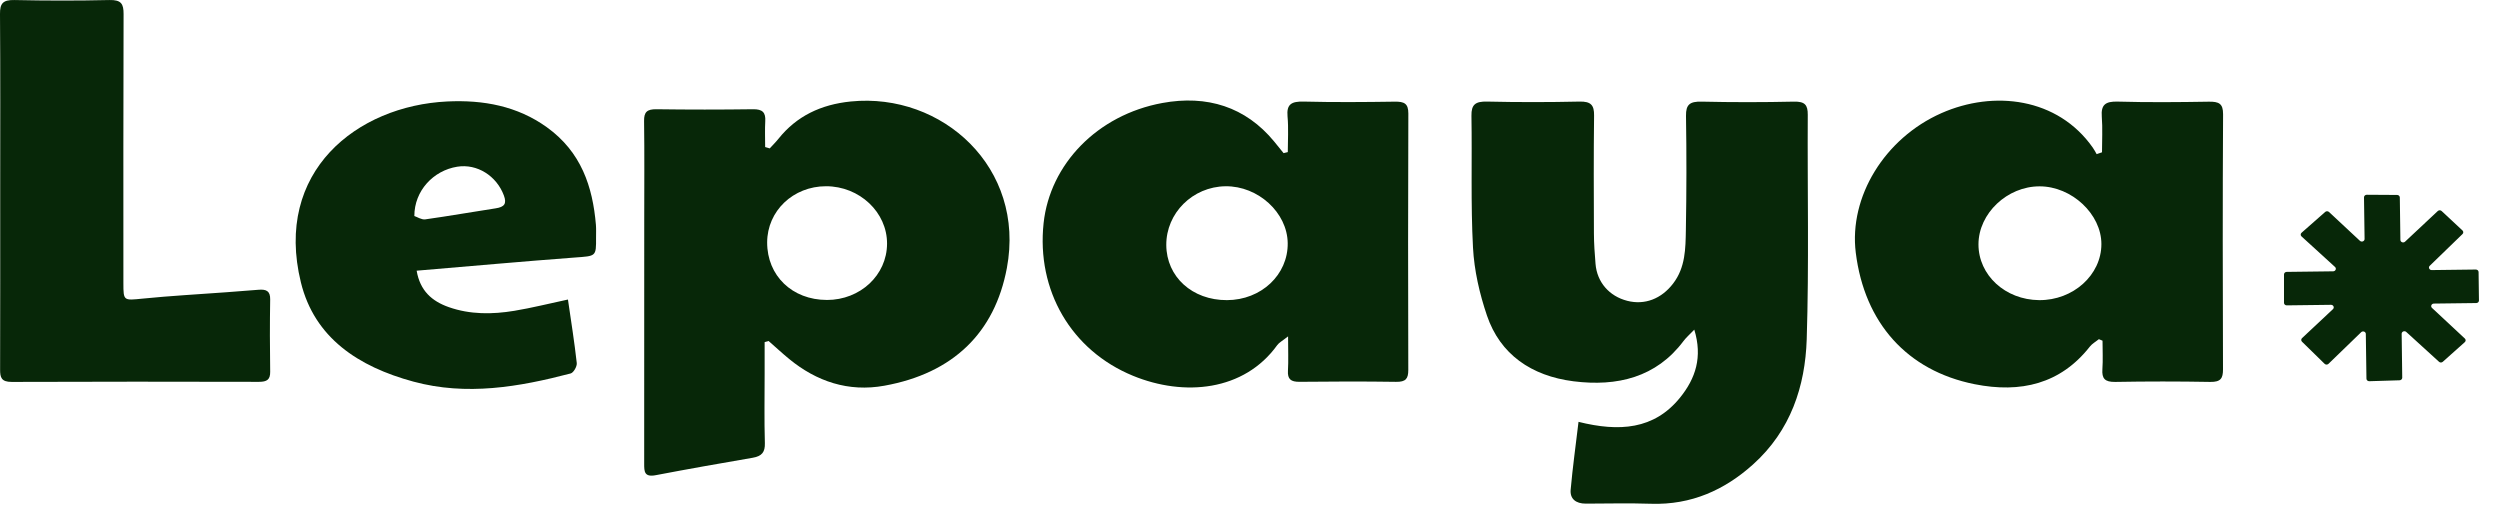 <svg width="95" height="20" viewBox="0 0 95 20" fill="none" xmlns="http://www.w3.org/2000/svg">
<path d="M59.983 16.03C61.529 16.415 62.855 16.327 63.84 15.112C64.436 14.376 64.701 13.565 64.383 12.526C64.2 12.718 64.07 12.829 63.971 12.962C62.94 14.339 61.455 14.699 59.792 14.489C58.189 14.285 57.004 13.463 56.504 11.99C56.222 11.159 56.02 10.277 55.974 9.41C55.885 7.743 55.943 6.069 55.915 4.399C55.907 3.972 56.066 3.849 56.513 3.86C57.682 3.887 58.852 3.886 60.02 3.86C60.462 3.85 60.58 4.001 60.575 4.389C60.557 5.884 60.563 7.379 60.569 8.874C60.571 9.259 60.598 9.644 60.63 10.028C60.687 10.724 61.151 11.257 61.839 11.432C62.498 11.6 63.132 11.358 63.578 10.775C64.049 10.162 64.05 9.443 64.063 8.742C64.089 7.295 64.091 5.848 64.068 4.401C64.062 3.971 64.214 3.852 64.662 3.862C65.83 3.889 67 3.888 68.168 3.862C68.59 3.852 68.697 3.991 68.695 4.36C68.679 7.205 68.745 10.052 68.655 12.896C68.597 14.675 68.049 16.361 66.615 17.649C65.543 18.612 64.276 19.194 62.735 19.143C61.91 19.115 61.084 19.136 60.26 19.138C59.878 19.139 59.654 18.952 59.685 18.61C59.76 17.767 59.877 16.928 59.984 16.028L59.983 16.03Z" fill="#072708"/>
<path d="M29.056 13C29.056 13.395 29.056 13.789 29.056 14.184C29.056 15.069 29.039 15.954 29.065 16.838C29.075 17.178 28.955 17.335 28.602 17.395C27.372 17.606 26.143 17.823 24.918 18.057C24.48 18.141 24.479 17.914 24.479 17.625C24.483 14.521 24.481 11.416 24.481 8.312C24.481 7.073 24.492 5.834 24.475 4.596C24.471 4.261 24.582 4.146 24.947 4.151C26.168 4.168 27.39 4.168 28.611 4.151C28.981 4.145 29.099 4.278 29.08 4.603C29.062 4.931 29.076 5.26 29.076 5.588C29.134 5.605 29.193 5.622 29.25 5.639C29.361 5.518 29.479 5.402 29.581 5.274C30.27 4.412 31.195 3.97 32.333 3.856C35.807 3.508 38.977 6.374 38.261 10.186C37.8 12.645 36.218 14.185 33.606 14.657C32.235 14.905 31.028 14.494 29.988 13.641C29.72 13.421 29.467 13.185 29.206 12.957C29.155 12.972 29.106 12.986 29.055 13.001L29.056 13ZM31.421 11.399C32.691 11.399 33.702 10.456 33.708 9.263C33.714 8.067 32.663 7.076 31.387 7.077C30.139 7.078 29.155 8.018 29.152 9.211C29.149 10.477 30.104 11.397 31.421 11.398V11.399Z" fill="#072708"/>
<path d="M79.876 5.789C79.876 5.336 79.903 4.881 79.868 4.43C79.835 3.989 79.996 3.846 80.478 3.861C81.629 3.893 82.781 3.883 83.933 3.864C84.318 3.858 84.479 3.935 84.477 4.34C84.459 7.571 84.462 10.802 84.474 14.033C84.475 14.377 84.389 14.52 83.987 14.513C82.785 14.491 81.581 14.491 80.378 14.513C79.978 14.519 79.868 14.38 79.891 14.033C79.916 13.672 79.896 13.309 79.896 12.946C79.85 12.927 79.805 12.909 79.758 12.889C79.642 12.983 79.502 13.059 79.414 13.171C78.302 14.587 76.79 14.95 75.033 14.599C72.471 14.086 70.85 12.272 70.519 9.599C70.257 7.477 71.616 5.254 73.773 4.3C75.766 3.419 78.195 3.713 79.526 5.61C79.581 5.688 79.625 5.774 79.673 5.857C79.74 5.833 79.808 5.811 79.875 5.788L79.876 5.789ZM77.489 11.405C78.781 11.415 79.853 10.449 79.853 9.275C79.853 8.136 78.726 7.082 77.506 7.081C76.274 7.079 75.185 8.11 75.182 9.282C75.179 10.455 76.2 11.394 77.489 11.405Z" fill="#072708"/>
<path d="M48.946 12.783C48.726 12.957 48.604 13.018 48.536 13.113C47.276 14.868 44.994 15.077 43.052 14.279C40.704 13.314 39.382 11.034 39.657 8.478C39.899 6.239 41.697 4.369 44.167 3.914C45.865 3.602 47.332 4.057 48.42 5.38C48.539 5.526 48.657 5.672 48.776 5.819C48.829 5.806 48.882 5.792 48.936 5.78C48.936 5.326 48.968 4.871 48.926 4.42C48.885 3.96 49.076 3.849 49.541 3.86C50.693 3.889 51.846 3.88 52.998 3.863C53.361 3.857 53.518 3.933 53.517 4.313C53.504 7.562 53.506 10.812 53.515 14.06C53.515 14.389 53.421 14.516 53.05 14.51C51.829 14.492 50.608 14.495 49.387 14.509C49.048 14.513 48.924 14.406 48.942 14.09C48.964 13.707 48.947 13.322 48.947 12.783H48.946ZM46.623 11.405C47.925 11.402 48.948 10.442 48.933 9.238C48.918 8.078 47.808 7.064 46.569 7.078C45.323 7.093 44.312 8.096 44.319 9.312C44.326 10.519 45.305 11.409 46.623 11.405Z" fill="#072708"/>
<path d="M0.008 7.235C0.008 4.999 0.017 2.763 0 0.528C-0.003 0.138 0.104 -0.008 0.547 0.001C1.751 0.028 2.956 0.029 4.158 0.001C4.611 -0.01 4.697 0.152 4.696 0.532C4.684 3.943 4.689 7.353 4.689 10.764C4.689 11.438 4.7 11.419 5.413 11.348C6.47 11.242 7.533 11.184 8.594 11.106C9.005 11.075 9.416 11.046 9.825 11.011C10.117 10.986 10.272 11.058 10.267 11.375C10.252 12.292 10.253 13.209 10.267 14.126C10.272 14.428 10.142 14.51 9.838 14.51C6.708 14.503 3.577 14.5 0.446 14.513C0.047 14.514 0.003 14.34 0.004 14.04C0.011 11.771 0.008 9.503 0.008 7.235Z" fill="#072708"/>
<path d="M15.833 10.287C15.961 11.045 16.408 11.445 17.057 11.672C17.867 11.956 18.708 11.949 19.543 11.811C20.211 11.701 20.867 11.534 21.582 11.382C21.703 12.214 21.829 13.002 21.917 13.794C21.932 13.922 21.796 14.163 21.683 14.192C19.718 14.706 17.728 15.049 15.708 14.501C13.608 13.932 11.949 12.832 11.434 10.731C10.401 6.518 13.562 4.021 16.994 3.856C18.367 3.79 19.657 4.028 20.78 4.835C22.086 5.774 22.522 7.09 22.645 8.545C22.658 8.705 22.649 8.866 22.65 9.027C22.655 9.757 22.653 9.726 21.843 9.786C19.863 9.934 17.887 10.114 15.833 10.286V10.287ZM15.746 8.209C15.853 8.244 16.017 8.355 16.16 8.336C17.054 8.211 17.943 8.053 18.834 7.917C19.166 7.867 19.265 7.743 19.147 7.427C18.87 6.683 18.131 6.213 17.374 6.335C16.468 6.48 15.744 7.248 15.745 8.209H15.746Z" fill="#072708"/>
<path d="M94.2 11.416L94.186 10.337C94.186 10.284 94.138 10.242 94.081 10.242L92.405 10.263C92.314 10.264 92.266 10.161 92.33 10.1L93.576 8.893C93.615 8.856 93.614 8.795 93.575 8.758L92.782 8.019C92.742 7.981 92.677 7.981 92.636 8.019L91.392 9.184C91.327 9.245 91.216 9.202 91.215 9.117L91.193 7.503C91.193 7.451 91.146 7.409 91.091 7.408L89.937 7.401C89.879 7.401 89.832 7.444 89.832 7.498L89.854 9.081C89.855 9.168 89.744 9.212 89.677 9.151L88.501 8.055C88.462 8.019 88.398 8.018 88.358 8.053L87.459 8.845C87.416 8.883 87.415 8.946 87.458 8.984L88.73 10.144C88.796 10.204 88.752 10.308 88.66 10.31L86.894 10.332C86.837 10.332 86.792 10.376 86.792 10.429V11.508C86.792 11.562 86.839 11.605 86.896 11.604L88.577 11.583C88.67 11.582 88.717 11.687 88.652 11.748L87.477 12.849C87.438 12.885 87.437 12.946 87.475 12.984L88.335 13.825C88.375 13.865 88.443 13.865 88.483 13.825L89.724 12.624C89.788 12.562 89.9 12.603 89.901 12.689L89.925 14.39C89.925 14.444 89.974 14.487 90.031 14.486L91.185 14.451C91.241 14.449 91.285 14.405 91.285 14.353L91.263 12.684C91.262 12.599 91.372 12.554 91.438 12.614L92.683 13.748C92.723 13.785 92.786 13.785 92.826 13.748L93.662 13.002C93.705 12.964 93.705 12.902 93.664 12.864L92.416 11.701C92.351 11.641 92.396 11.537 92.487 11.536L94.099 11.516C94.156 11.516 94.201 11.471 94.201 11.418L94.2 11.416Z" fill="#072708"/>
</svg>
